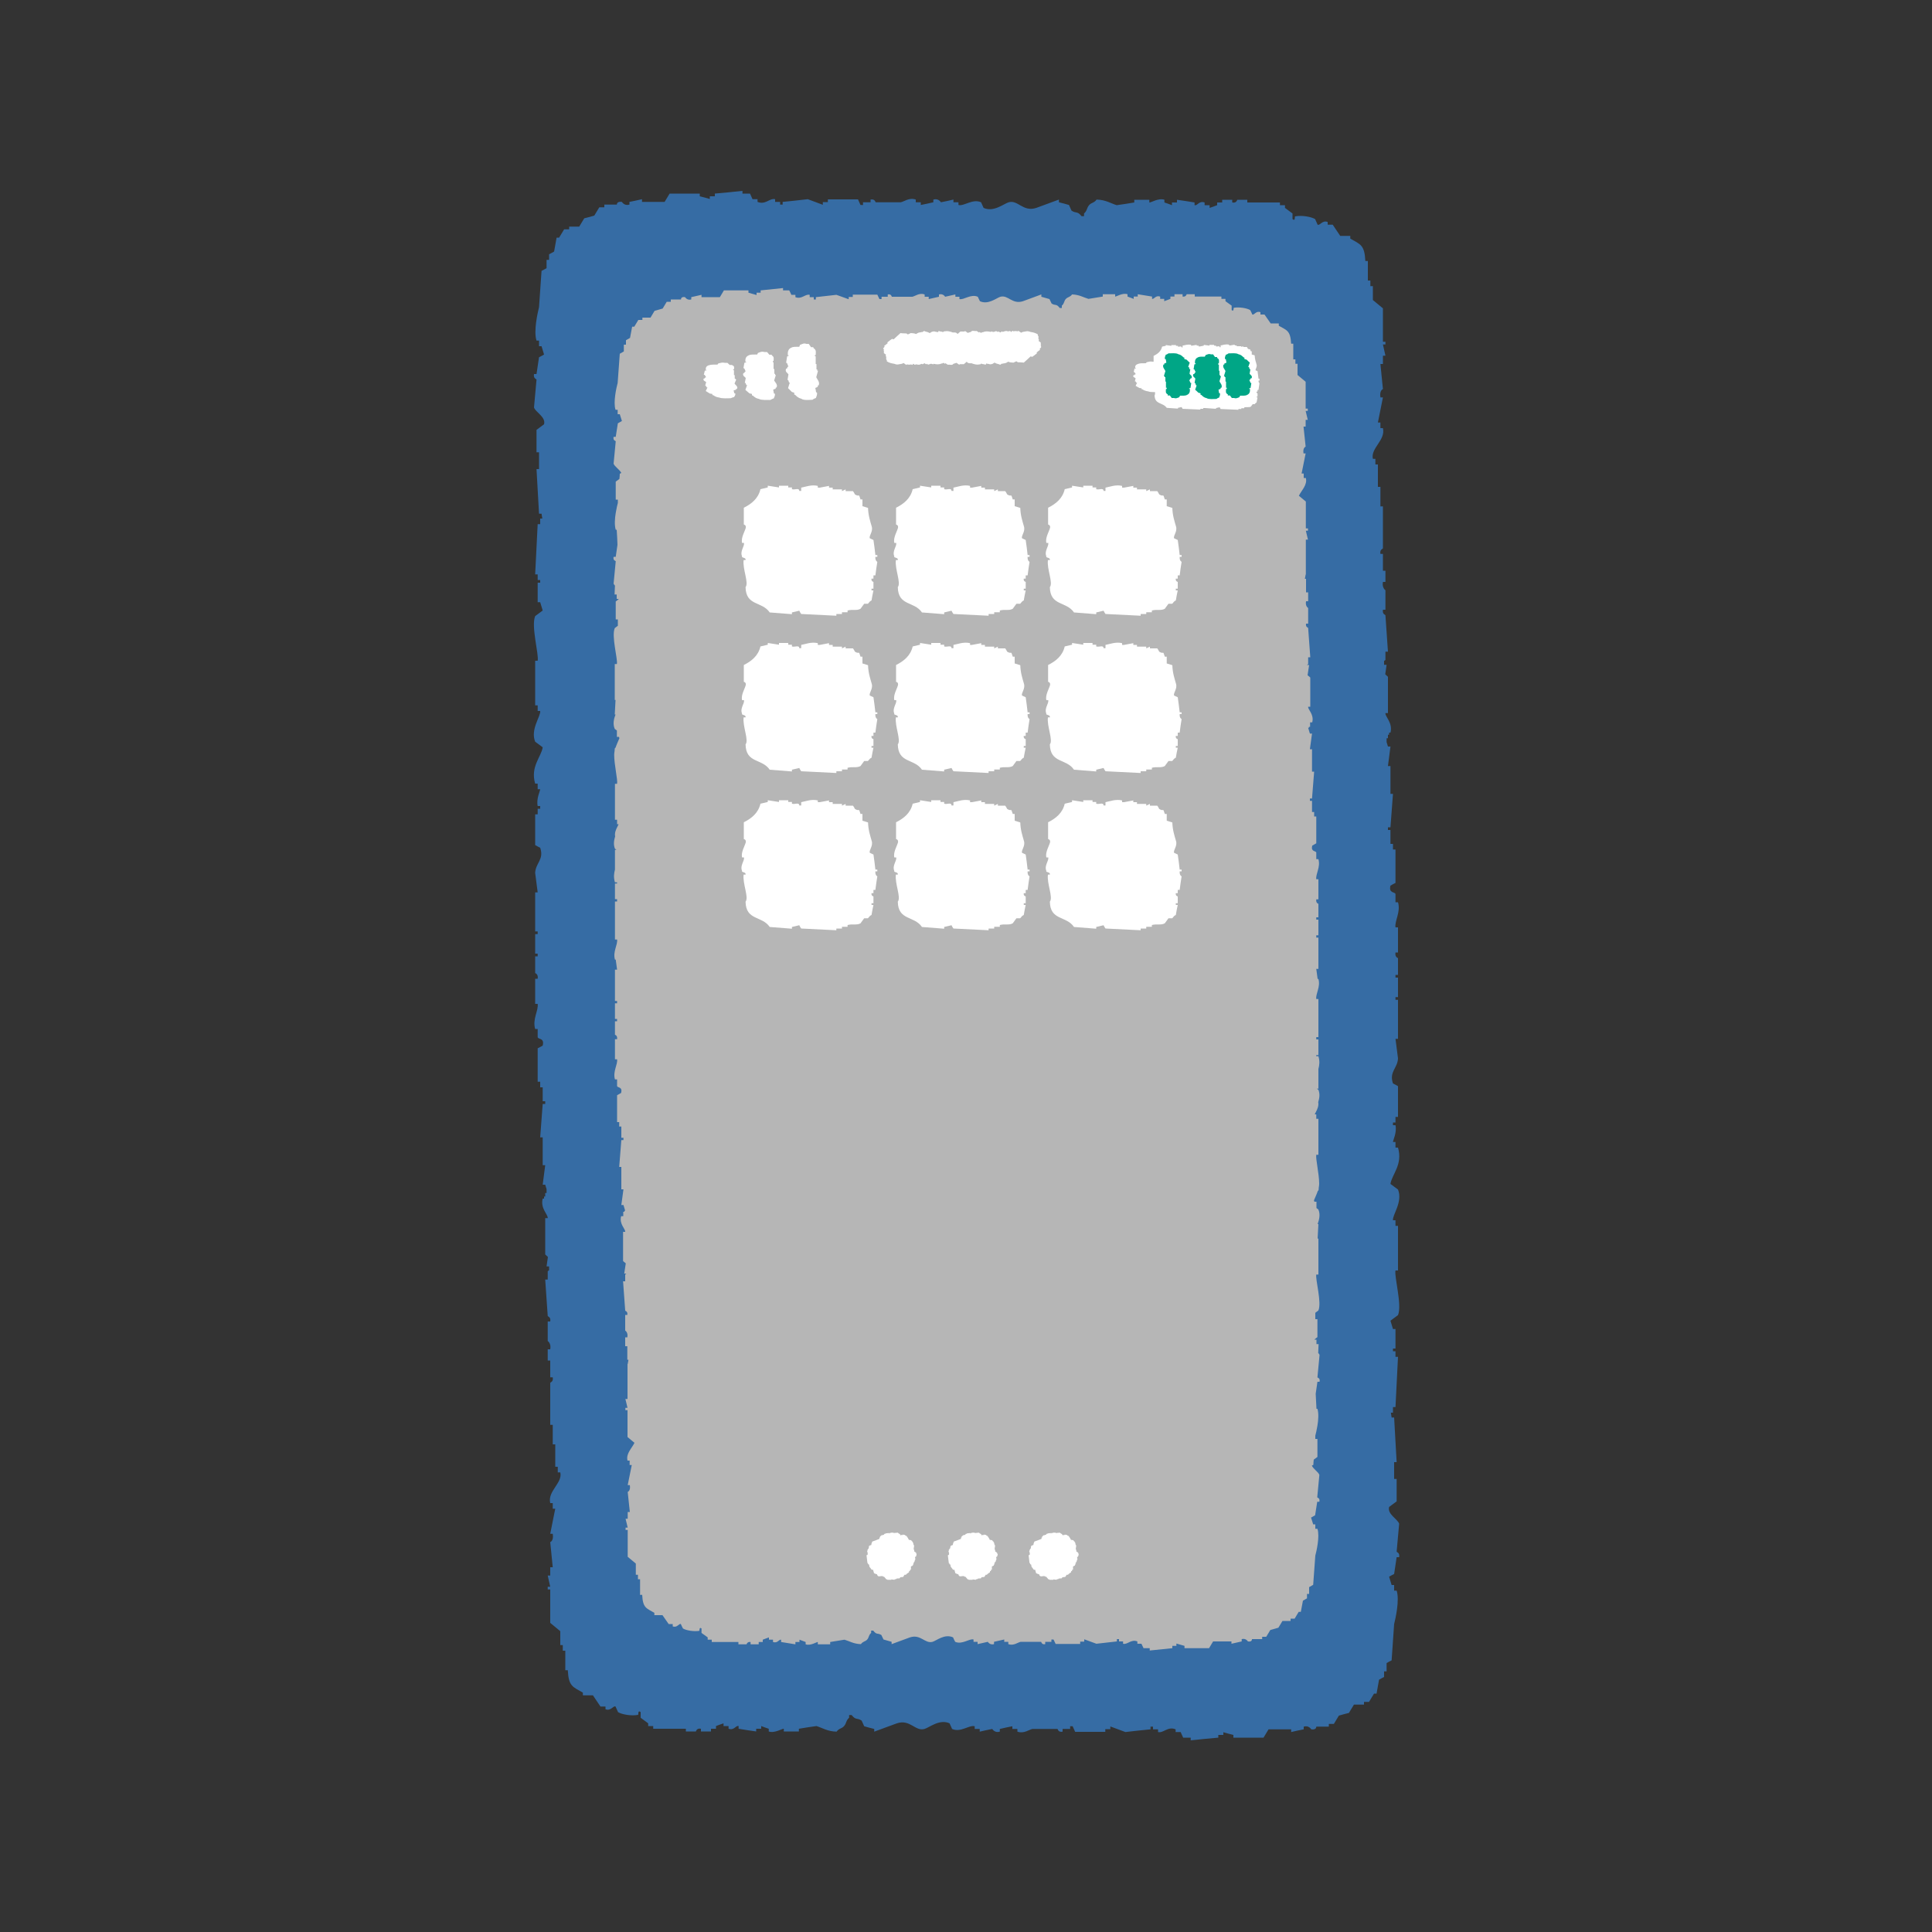 <?xml version="1.0" encoding="UTF-8"?>
<svg id="_レイヤー_2" data-name="レイヤー 2" xmlns="http://www.w3.org/2000/svg" width="100" height="100" viewBox="0 0 100 100">
  <rect x="0" y="0" width="100" height="100" fill="#333333" stroke="none"/>
  <defs>
    <style>
      .cls-1 {
        fill: none;
      }

      .cls-2 {
        fill: #fff;
      }

      .cls-2, .cls-3, .cls-4, .cls-5 {
        fill-rule: evenodd;
      }

      .cls-3 {
        fill: #b6b6b6;
      }

      .cls-4 {
        fill: #00a686;
      }

      .cls-5 {
        fill: #366ca4;
      }
    </style>
  </defs>
  <g id="_デザイン" data-name="デザイン">
    <g>
      <g>
        <g>
          <g>
            <path class="cls-5" d="M71.9,78c.13-.1.26-.19.39-.29v-1.16h-.13v-.87h.13c-.04-.77-.09-1.54-.13-2.31h-.13c-.01-.08-.03-.17-.04-.25h.11v-.29h.13c.04-.87.09-1.73.13-2.6h-.13v-.29h-.13v-.14h.13v-1.01h-.13c-.04-.14-.09-.29-.13-.43.13-.1.26-.19.39-.29.22-.52-.2-1.98-.13-2.31h.13v-2.31h-.13v-.29h-.13c-.04-.27.52-.95.26-1.59-.13-.1-.26-.19-.39-.29.07-.49.65-1,.39-1.88h-.13v-.29h-.13c0-.09.21-.49.13-.87h-.13v-.14h.13v-.29h.13v-1.59c-.09-.05-.17-.1-.26-.14-.21-.61.24-.79.26-1.3-.04-.34-.09-.67-.13-1.01h.13v-2.02h-.13v-.14h.13v-1.01h-.13v-.14h.13v-.87s-.17-.04-.13-.29h.13v-1.3h-.13c-.05-.34.28-.79.13-1.3h-.13v-.43c-.05-.12-.36-.03-.26-.43.09-.05.17-.1.26-.14v-1.73h-.13v-.29h-.13v-.72h-.13v-.14h.13c.04-.58.09-1.16.13-1.73h-.13v-1.44h-.13c.04-.34.09-.67.13-1.01h-.13c-.02-.08-.05-.15-.07-.23v-.2h.07v-.18h.06v-.11h.07c.13-.51-.28-.82-.26-1.01h.13v-1.88s-.07-.07-.14-.13c.02-.16.05-.32.07-.49h-.13v-.2s.05-.03.07-.05v-.43h.13c-.04-.63-.09-1.25-.13-1.88,0-.04-.17-.04-.13-.29h.13v-1.01s-.19-.12-.13-.43h.13v-.58h-.13v-.87h-.13c-.04-.24.12-.25.13-.29v-2.17h-.13v-1.01h-.13v-1.16h-.13v-.29h-.13c-.13-.55.67-.97.52-1.59h-.13v-.29h-.13c.09-.43.17-.87.26-1.3h-.13c-.06-.37.13-.43.13-.43-.04-.43-.09-.87-.13-1.3h.13v-.43h.13c-.04-.19-.09-.39-.13-.58h.13v-.14h-.13v-1.73c-.17-.14-.35-.29-.52-.43v-.72h-.13v-.29h-.13v-1.01h-.13c-.04-.84-.26-.86-.78-1.16v-.14h-.52c-.13-.19-.26-.39-.39-.58h-.26v-.14c-.28-.11-.4.2-.52.14-.04-.1-.09-.19-.13-.29-.2-.12-.69-.21-1.04-.14-.02.03.02.27-.13.14v-.29c-.13-.1-.26-.19-.39-.29v-.14h-.26v-.14h-1.69v-.14h-.52s-.04.19-.26.14v-.14h-.52v.14h-.26v.14c-.13.05-.26.1-.39.14v-.14h-.26v-.14c-.3-.1-.36.18-.52.14v-.14c-.3-.05-.61-.1-.91-.14v.14h-.26v.14c-.13-.05-.26-.1-.39-.14v-.14c-.3-.11-.71.16-.78.14v-.14h-.78v.14c-.3.05-.61.1-.91.14-.3-.09-.57-.28-1.04-.29-.14.19-.26.14-.39.29-.13.15-.09.28-.26.43v.14h-.13c-.23-.29-.27-.12-.52-.29-.04-.1-.09-.19-.13-.29-.17-.05-.35-.1-.52-.14v-.14c-.39.14-.78.29-1.17.43-.69.23-.95-.43-1.43-.29-.25.07-.78.53-1.3.29-.04-.1-.09-.19-.13-.29-.44-.2-.89.22-1.17.14v-.14h-.26v-.14c-.22.05-.43.1-.65.14,0,0-.12-.22-.39-.14v.14c-.23.05-.43.1-.65.14v-.14h-.26v-.14c-.34-.12-.61.11-.78.14h-1.3s-.04-.19-.26-.14v.14h-.39v.14h-.13c-.04-.1-.09-.19-.13-.29h-1.56v.14h-.26v.14c-.26-.1-.52-.19-.78-.29-.43.05-.87.1-1.3.14v.14h-.13v-.14h-.26v-.14c-.28-.07-.5.31-.91.14v-.14h-.26c-.04-.1-.09-.19-.13-.29h-.39v-.14c-.48.05-.95.1-1.43.14v.14h-.26v.14c-.17-.05-.35-.1-.52-.14v-.14h-1.56c-.09.14-.17.29-.26.43h-1.17v-.14c-.22.05-.43.1-.65.14v.14c-.27.08-.39-.14-.39-.14-.28-.04-.26.14-.26.14h-.65v.14h-.26c-.09.14-.17.29-.26.43-.17.05-.35.1-.52.14-.09.14-.17.29-.26.43h-.52v.14h-.26c-.09.14-.17.29-.26.43h-.13c-.04.24-.09.48-.13.72-.09.05-.17.1-.26.14v.29h-.13v.43c-.09.05-.17.1-.26.14-.04.63-.09,1.25-.13,1.88-.07.28-.29,1.24-.13,1.73h.13v.29h.13c.04.14.09.29.13.43-.09.05-.17.1-.26.14-.04.29-.09.58-.13.87h-.13c-.04.24.12.25.13.29-.04.48-.09.96-.13,1.44.08.25.62.49.52.87-.13.1-.26.19-.39.29v1.16h.13v.87h-.13c.04.77.09,1.54.13,2.31h.13c.01.08.03.17.04.25h-.11v.29h-.13c-.04.87-.09,1.73-.13,2.6h.13v.29h.13v.14h-.13v1.01h.13c.04.14.09.29.13.43-.13.1-.26.19-.39.29-.22.52.2,1.98.13,2.31h-.13v2.31h.13v.29h.13c.04.27-.52.95-.26,1.59.13.1.26.19.39.29-.07.49-.65,1-.39,1.88h.13v.29h.13c0,.09-.21.49-.13.87h.13v.14h-.13v.29h-.13v1.59c.09.05.17.1.26.14.21.61-.24.79-.26,1.3.04.34.09.67.13,1.01h-.13v2.02h.13v.14h-.13v1.01h.13v.14h-.13v.87s.17.04.13.29h-.13v1.3h.13c.05.34-.28.79-.13,1.3h.13v.43c.05.12.36.03.26.43-.09.05-.17.1-.26.14v1.73h.13v.29h.13v.72h.13v.14h-.13c-.04.58-.09,1.16-.13,1.73h.13v1.44h.13c-.04.34-.09.67-.13,1.01h.13c.02.08.05.15.07.23v.2h-.07v.18h-.06v.11h-.07c-.13.51.28.82.26,1.01h-.13v1.88s.07.07.14.13c-.02.16-.05.32-.07.49h.13v.2s-.05.03-.07.05v.43h-.13c.04.63.09,1.25.13,1.88,0,.04.17.04.13.29h-.13v1.01s.19.12.13.43h-.13v.58h.13v.87h.13c.04.24-.12.25-.13.29v2.17h.13v1.01h.13v1.16h.13v.29h.13c.13.55-.67.97-.52,1.59h.13v.29h.13c-.09.43-.17.87-.26,1.3h.13c.06.37-.13.43-.13.43.04.43.09.87.13,1.3h-.13v.43h-.13c.04.19.09.39.13.58h-.13v.14h.13v1.73c.17.14.35.29.52.43v.72h.13v.29h.13v1.01h.13c.04.84.26.86.78,1.16v.14h.52c.13.19.26.39.39.58h.26v.14c.28.11.4-.2.52-.14.04.1.09.19.13.29.2.12.69.21,1.04.14.02-.03-.02-.27.13-.14v.29c.13.1.26.19.39.29v.14h.26v.14h1.69v.14h.52s.04-.19.26-.14v.14h.52v-.14h.26v-.14c.13-.05.26-.1.39-.14v.14h.26v.14c.3.1.36-.18.52-.14v.14c.3.05.61.1.91.14v-.14h.26v-.14c.13.05.26.1.39.14v.14c.3.11.71-.16.78-.14v.14h.78v-.14c.3-.05.61-.1.91-.14.3.09.57.28,1.04.29.14-.19.26-.14.39-.29.13-.15.09-.28.26-.43v-.14h.13c.23.29.27.12.52.29.04.1.09.19.13.29.17.05.35.1.52.14v.14c.39-.14.78-.29,1.17-.43.69-.23.95.43,1.43.29.25-.07.78-.53,1.3-.29.04.1.09.19.13.29.44.2.89-.22,1.17-.14v.14h.26v.14c.22-.05.43-.1.65-.14,0,0,.12.22.39.14v-.14c.22-.05.43-.1.65-.14v.14h.26v.14c.34.12.61-.11.78-.14h1.3s.04.19.26.14v-.14h.39v-.14h.13c.04.1.09.19.13.29h1.56v-.14h.26v-.14c.26.1.52.19.78.29.43-.05.87-.1,1.3-.14v-.14h.13v.14h.26v.14c.28.07.5-.31.91-.14v.14h.26c.04.1.09.19.13.29h.39v.14c.48-.05.95-.1,1.43-.14v-.14h.26v-.14c.17.05.35.1.52.14v.14h1.56c.09-.14.17-.29.26-.43h1.17v.14c.22-.05.43-.1.65-.14v-.14c.27-.08.39.14.39.14.28.04.26-.14.26-.14h.65v-.14h.26c.09-.14.17-.29.26-.43.17-.05.35-.1.52-.14.09-.14.17-.29.26-.43h.52v-.14h.26c.09-.14.17-.29.26-.43h.13c.04-.24.09-.48.13-.72.09-.05.17-.1.26-.14v-.29h.13v-.43c.09-.05.17-.1.26-.14.04-.63.09-1.25.13-1.88.07-.28.29-1.24.13-1.73h-.13v-.29h-.13c-.04-.14-.09-.29-.13-.43.09-.05.17-.1.26-.14.04-.29.09-.58.13-.87h.13c.04-.24-.12-.25-.13-.29.04-.48.09-.96.13-1.44-.08-.25-.62-.49-.52-.87Z"/>
            <path class="cls-3" d="M68.25,62.61s-.07-.05-.11-.08v-.33h-.11s-.01-.05-.02-.07c.06-.15.14-.31.2-.49.01,0,.02-.02.03-.02.02-.04.01-.11.02-.16.01-.06.02-.12.02-.19,0-.52-.19-1.29-.15-1.5h.11v-1.86h-.11v-.23h-.08c.07-.16.18-.31.19-.52,0-.04,0-.07-.01-.11.06-.2.1-.42.01-.64-.03-.02-.05-.04-.08-.06h.08v-1.02c.05-.19.08-.4,0-.66h-.11v-.06h.11v-.81h-.11v-.12h.11v-1.97h-.11c-.04-.27.23-.63.11-1.04h-.04c-.02-.17-.05-.35-.07-.52h.11v-1.62h-.11v-.12h.11v-.81h-.11v-.12h.11v-.7s-.14-.03-.11-.23h.11v-1.04h-.11c-.04-.27.23-.63.11-1.04h-.11v-.35c-.04-.09-.29-.03-.21-.35.07-.04.14-.08.21-.12v-1.39h-.11v-.23h-.11v-.58h-.11v-.12h.11c.04-.46.07-.93.11-1.39h-.11v-1.16h-.11c.04-.27.07-.54.11-.81h-.11c-.03-.1-.06-.2-.09-.3h.04v-.05h.06v-.23h.11c.11-.41-.23-.66-.21-.81h.11v-1.51s-.07-.07-.14-.12c.03-.18.05-.35.08-.53h-.11s.04-.03.06-.05v-.35h.11c-.04-.5-.07-1.01-.11-1.51,0-.04-.14-.03-.11-.23h.11v-.81s-.16-.09-.11-.35h.11v-.46h-.11v-.7h-.06c.01-.07.03-.15.04-.22,0,0,.01,0,.01-.01v-1.8h.11c-.04-.15-.07-.31-.11-.46h.11v-.12h-.11v-1.39c-.12-.1-.24-.2-.36-.3.14-.29.45-.56.36-.92h-.11v-.23h-.11c.07-.35.14-.7.21-1.04h-.11c-.05-.3.11-.35.11-.35-.04-.35-.07-.7-.11-1.04h.11v-.35h.11c-.04-.15-.07-.31-.11-.46h.11v-.12h-.11v-1.39c-.14-.12-.28-.23-.42-.35v-.58h-.11v-.23h-.11v-.81h-.11c-.04-.68-.22-.69-.64-.93v-.12h-.42c-.11-.15-.21-.31-.32-.46h-.21v-.12c-.23-.09-.32.16-.42.12-.03-.08-.07-.15-.11-.23-.16-.1-.57-.17-.85-.12-.02.02.01.22-.11.12v-.23c-.11-.08-.21-.15-.32-.23v-.12h-.21v-.12h-1.38v-.12h-.42s-.03.15-.21.12v-.12h-.42v.12h-.21v.12c-.11.04-.21.08-.32.12v-.12h-.21v-.12c-.24-.08-.3.14-.42.12v-.12c-.25-.04-.49-.08-.74-.12v.12h-.21v.12c-.11-.04-.21-.08-.32-.12v-.12c-.25-.09-.58.13-.64.12v-.12h-.64v.12c-.25.04-.49.08-.74.12-.25-.07-.47-.22-.85-.23-.11.15-.21.12-.32.23-.11.12-.07.23-.21.35v.12h-.11c-.18-.24-.22-.1-.42-.23-.04-.08-.07-.15-.11-.23-.14-.04-.28-.08-.42-.12v-.12c-.32.12-.63.23-.95.35-.56.18-.77-.34-1.17-.23-.2.06-.63.43-1.06.23-.04-.08-.07-.15-.11-.23-.36-.16-.73.18-.95.12v-.12h-.21v-.12c-.18.04-.35.08-.53.12,0,0-.1-.18-.32-.12v.12c-.18.04-.35.08-.53.12v-.12h-.21v-.12c-.27-.1-.49.09-.64.12h-1.06s-.03-.16-.21-.12v.12h-.32v.12h-.11c-.04-.08-.07-.15-.11-.23h-1.27v.12h-.21v.12c-.21-.08-.42-.15-.64-.23-.35.04-.71.08-1.06.12v.12h-.11v-.12h-.21v-.12c-.23-.06-.41.25-.74.12v-.12h-.21c-.03-.08-.07-.15-.11-.23h-.32v-.12c-.39.04-.78.08-1.16.12v.12h-.21v.12c-.14-.04-.28-.08-.42-.12v-.12h-1.27c-.07.12-.14.23-.21.35h-.95v-.12c-.18.04-.35.08-.53.12v.12c-.22.06-.32-.12-.32-.12-.23-.04-.21.12-.21.12h-.53v.12h-.21c-.07.12-.14.23-.21.35-.14.04-.28.08-.42.12-.07.12-.14.23-.21.35h-.42v.12h-.21c-.07.12-.14.23-.21.35h-.11c-.04.19-.07.39-.11.58-.07.04-.14.08-.21.12v.23h-.11v.35c-.07.04-.14.08-.21.12-.04.5-.07,1.01-.11,1.51-.06.22-.24,1-.11,1.39h.11v.23h.11c.04.12.07.23.11.35-.07.04-.14.08-.21.12-.04.23-.07.46-.11.7h-.11c-.04.2.1.2.11.23-.04.39-.07.77-.11,1.16.05.15.3.29.4.48-.03.01-.05.03-.08.04,0,.09-.01.18-.02.27-.06.05-.13.09-.19.14v.93h.11v.17c-.03.09-.07.3-.11.52h0c-.05.3-.07.64,0,.87h.05c.02.26.03.52.04.78-.03.21-.06.41-.09.62h-.11c-.04.2.1.2.11.23-.04.39-.07.77-.11,1.16.01.03.04.07.07.1,0,.15-.02.31-.02.46h.11v.23h.11c-.05.05-.1.09-.16.13v.93h.11v.33c-.05.04-.11.08-.16.12-.18.42.16,1.59.11,1.86h-.11v1.86h.04c-.01.25-.03.5-.04.75h.04c-.09.23-.15.5-.04.75.04.03.07.05.11.08v.33h.11s.01.05.02.07c-.06.15-.14.31-.2.49-.01,0-.02.02-.03.02-.02.04-.01.11-.02.16-.01.06-.02.13-.02.19,0,.52.19,1.29.15,1.5h-.11v1.86h.11v.23h.08c-.07.16-.18.31-.19.52,0,.04,0,.07.01.11-.06.2-.1.42-.01.64.03.02.05.04.08.06h-.08v1.02c-.05.19-.08.4,0,.66h.11v.06h-.11v.81h.11v.12h-.11v1.97h.11c.04.27-.23.63-.11,1.04h.04c.02.17.05.35.07.52h-.11v1.62h.11v.12h-.11v.81h.11v.12h-.11v.7s.14.03.11.23h-.11v1.04h.11c.04.27-.23.63-.11,1.04h.11v.35c.04.09.29.03.21.35-.07.04-.14.08-.21.12v1.39h.11v.23h.11v.58h.11v.12h-.11c-.04.46-.07.93-.11,1.39h.11v1.16h.11c-.04.27-.07.54-.11.81h.11c.03.1.06.2.09.3h-.04v.05h-.06v.23h-.11c-.11.41.23.66.21.81h-.11v1.51s.07.07.14.12c-.03.18-.05.35-.08.53h.11s-.04.03-.06.05v.35h-.11c.04.5.07,1.01.11,1.51,0,.04.14.03.11.23h-.11v.81s.16.09.11.35h-.11v.46h.11v.7h.06c-.01.07-.03.15-.04.22,0,0-.01,0-.01.01v1.8h-.11c.04.15.07.31.11.46h-.11v.12h.11v1.39c.12.1.24.2.36.3-.14.29-.45.56-.36.92h.11v.23h.11c-.07.35-.14.7-.21,1.04h.11c.05.3-.11.35-.11.35.04.35.07.7.11,1.04h-.11v.35h-.11c.04.15.07.31.11.46h-.11v.12h.11v1.39c.14.12.28.23.42.35v.58h.11v.23h.11v.81h.11c.03.68.22.69.63.93v.12h.42c.11.15.21.31.32.46h.21v.12c.23.09.32-.16.42-.12.03.08.07.15.11.23.16.1.57.17.85.12.01-.02-.01-.22.11-.12v.23c.11.08.21.15.32.23v.12h.21v.12h1.38v.12h.42s.04-.15.21-.12v.12h.42v-.12h.21v-.12c.11-.04.21-.08.32-.12v.12h.21v.12c.24.08.3-.14.42-.12v.12c.25.04.49.08.74.12v-.12h.21v-.12c.11.04.21.08.32.12v.12c.25.09.58-.13.63-.12v.12h.64v-.12c.25-.04.49-.08.74-.12.25.07.47.22.85.23.11-.15.21-.12.32-.23.11-.12.07-.23.21-.35v-.12h.11c.18.24.22.1.42.23.04.08.07.15.11.23.14.04.28.08.42.12v.12c.32-.12.63-.23.95-.35.56-.18.77.34,1.17.23.2-.06.63-.43,1.06-.23.03.08.07.15.11.23.36.16.73-.18.95-.12v.12h.21v.12c.18-.04.35-.08.53-.12,0,0,.1.18.32.12v-.12c.18-.04.35-.08.53-.12v.12h.21v.12c.27.1.49-.09.64-.12h1.06s.03.16.21.12v-.12h.32v-.12h.11c.04.08.07.15.11.23h1.27v-.12h.21v-.12c.21.08.42.15.63.23.35-.04.71-.08,1.06-.12v-.12h.11v.12h.21v.12c.23.06.41-.25.74-.12v.12h.21c.04.08.07.15.11.23h.32v.12c.39-.04.78-.08,1.17-.12v-.12h.21v-.12c.14.04.28.08.42.12v.12h1.27c.07-.12.14-.23.21-.35h.95v.12c.18-.04.35-.08.53-.12v-.12c.22-.06.32.12.32.12.23.04.21-.12.21-.12h.53v-.12h.21c.07-.12.14-.23.21-.35.14-.04.28-.08.42-.12.07-.12.14-.23.21-.35h.42v-.12h.21c.07-.12.14-.23.21-.35h.11c.04-.19.07-.39.11-.58.07-.04.14-.08.21-.12v-.23h.11v-.35c.07-.04.14-.08.21-.12.04-.5.07-1.01.11-1.51.06-.22.24-1,.11-1.39h-.11v-.23h-.11c-.04-.12-.07-.23-.11-.35.07-.04.14-.08.21-.12.04-.23.07-.46.11-.7h.11c.04-.2-.1-.2-.11-.23.04-.39.07-.77.11-1.16-.05-.15-.3-.29-.39-.48.03-.01.05-.03.08-.04,0-.09.01-.18.02-.27.06-.05.13-.09.19-.14v-.93h-.11v-.17c.03-.09.07-.3.11-.52h0c.05-.3.07-.64,0-.87h-.05c-.01-.26-.03-.52-.04-.78.03-.21.06-.41.09-.62h.11c.04-.2-.1-.2-.11-.23.04-.39.07-.77.11-1.16-.01-.03-.04-.07-.07-.1,0-.15.02-.31.02-.46h-.11v-.23h-.11c.05-.05.1-.09.16-.13v-.93h-.11v-.33c.05-.04.11-.08.16-.12.18-.42-.16-1.59-.11-1.86h.11v-1.86h-.04c.01-.25.03-.5.04-.75h-.04c.08-.23.15-.5.04-.75Z"/>
            <path class="cls-2" d="M53.91,17.96s0,0,0,0c0,0-.01,0-.02-.01,0-.01-.01-.02-.02-.03,0,0,0-.02,0-.03,0,0,.01-.02.02-.02,0,0-.01-.01-.02-.02,0-.04,0-.08,0-.12-.04-.03-.07-.05-.11-.08,0-.02.01-.04.02-.07-.01,0-.02-.02-.03-.03,0-.05,0-.1,0-.15-.01,0-.02-.02-.03-.03-.02-.06,0,0,0-.06-.1-.07-.24-.11-.39-.13-.16-.07-.22-.02-.39,0-.03.01-.06.03-.09.04-.05-.03-.09-.07-.14-.1,0,.01-.02.02-.03.03-.1-.02-.16-.02-.22,0-.02-.01-.04-.02-.06-.03-.02.02-.03.04-.05.06,0,0,0,0-.01,0-.02-.02-.04-.03-.06-.05-.02,0-.04.01-.07.02-.03,0-.06,0-.12-.02,0,0-.01,0-.02.01,0,0-.01,0-.02-.01-.05.02-.1.03-.15.05-.01,0-.02-.02-.03-.03-.03.02-.06.04-.1.06-.03-.02-.06-.04-.09-.06,0,.01-.02.02-.02.03,0,0-.01,0-.02,0-.02-.01-.04-.03-.06-.04,0,0,0,0,0,.01,0,0-.02,0-.03-.01-.04.01-.07.03-.11.04-.04,0-.07,0-.13-.03,0,0-.01.02-.02.03-.15-.03-.28-.05-.42.02,0,0,0,0-.01-.01-.03.01-.06.03-.09.04-.02-.02-.05-.03-.07-.05,0,0-.01.02-.02.03-.01,0-.02-.01-.04-.02-.01,0-.02-.02-.04-.03,0,0,0,0,0,0-.02-.01-.04-.02-.06-.03-.06.02-.17-.02-.22,0-.02,0-.05.03-.07.05-.05.02-.11.03-.16.05-.05-.03-.09-.07-.14-.1,0,.01-.02.02-.03.03-.07,0-.14,0-.21,0-.05.04-.1.09-.15.13-.04-.08-.13-.09-.24-.08-.15-.06-.3-.09-.42-.06-.07,0-.01-.01-.09.04-.11-.05-.11-.01-.22-.06-.02.02-.03.05-.05.07-.08-.03-.03-.03-.09-.02-.09-.04-.16-.03-.22,0,0,0-.01,0-.02,0,0,0-.01.02-.02.02-.02.02-.04.02-.07.04-.13-.08-.17-.05-.29-.11-.03.02-.06.04-.09.06-.01,0-.03,0-.04,0,0,0-.01,0-.02-.01,0,0,0,.01-.01.02-.09,0-.18.03-.25.09-.12-.05-.18-.04-.28-.05-.02.01-.04.02-.06.03,0,0,0,0,0,0-.03.01-.06.03-.09.04-.02-.02-.05-.03-.07-.05-.09-.01-.21,0-.31-.02-.12.11-.24.21-.35.32-.03,0-.06-.01-.09-.02-.08.06-.17.12-.25.19.01,0,.02.02.03.03,0,0,0,0,0,0-.06.05-.12.1-.19.15.01,0,.02.02.03.03-.03.03-.05.07-.08.1,0,0,0,0,0,.01,0,0,0,0,0,0,0,0,.01,0,.02.01,0,.01.01.02.02.03,0,0,0,.02,0,.03,0,0-.01.02-.02.02,0,0,.01.01.02.02,0,.04,0,.08,0,.12.04.03.07.05.11.08,0,.02-.02.04-.02.07.01,0,.02.02.03.03,0,.05,0,.1,0,.15.01,0,.02.02.03.03.02.06,0,0,0,.06.1.07.24.11.39.13.16.07.22.02.39,0,.03-.01.06-.03.09-.04.05.03.09.07.14.1,0-.01.02-.02.03-.03.1.02.16.02.22,0,.02.01.04.02.06.03.02-.02.03-.04.05-.06,0,0,0,0,.01,0,.02.02.04.03.06.05.02,0,.04-.01.07-.02.03,0,.06,0,.12.02,0,0,.01,0,.02-.01,0,0,.01,0,.02.01.05-.02.1-.03.15-.05.01,0,.02.02.03.03.03-.02.06-.04.1-.06.03.02.06.04.09.06,0-.01.02-.02.02-.03,0,0,.01,0,.01,0,.02.01.04.03.06.04,0,0,0,0,0-.01,0,0,.02,0,.03.01.04-.01.08-.03.11-.04.04,0,.07,0,.13.03,0,0,.01-.02.02-.03.15.03.28.05.42-.02,0,0,0,0,.01.01.03-.01.06-.03.09-.04.02.02.05.03.07.05,0,0,.01-.02.02-.03.01,0,.02.01.04.02.01,0,.02.02.04.03,0,0,0,0,0,0,.02.01.04.02.06.03.06-.02.17.02.21,0,.02,0,.05-.03.07-.05.05-.02.11-.03.16-.05.05.03.09.07.14.1,0-.01.02-.02.03-.03.07,0,.14,0,.21,0,.05-.04.1-.09.15-.13.04.08.13.09.24.08.15.06.3.09.42.06.07,0,.01.01.09-.04.11.05.11.01.22.06.02-.02.03-.05.05-.07.08.03.03.03.09.02.09.04.16.03.22,0,0,0,.01,0,.02,0,0,0,.01-.02.02-.02.02-.02.04-.02.07-.04.13.08.17.05.29.11.03-.02.06-.04.09-.06.01,0,.03,0,.04,0,0,0,.01,0,.02.01,0,0,0-.01.01-.02.09,0,.18-.03.25-.09.12.05.18.04.28.05.02-.01.04-.02.06-.03,0,0,0,0,0,0,.03-.01.06-.03.09-.04.02.02.05.03.07.05.09.01.21,0,.31.02.12-.11.24-.21.35-.32.03,0,.06.01.09.02.08-.06.17-.12.25-.19-.01,0-.02-.02-.03-.03,0,0,0,0,0,0,.06-.05.12-.1.19-.15-.01,0-.02-.02-.03-.03.03-.03.05-.07.08-.1,0,0,0,0,0-.01Z"/>
          </g>
          <path class="cls-2" d="M38.4,28.82c.03.06.22.04.19.17h-.1c-.06.47.28,1.18.1,1.4.02.99.85.72,1.25,1.31.38.03.77.06,1.15.09v-.09c.13-.03.26-.06.38-.09.03.06.06.12.1.17.61.03,1.22.06,1.82.09v-.09h.29v-.09h.29v-.09c.24-.07.48.02.67-.09.06-.09.13-.17.19-.26h.19c.06-.04.07-.12.19-.17.03-.17.06-.35.1-.52h-.1v-.09h.1v-.35s-.13-.03-.1-.17h.1v-.17h.1c.03-.23.06-.47.1-.7,0,0-.12-.05-.1-.26h.1v-.09h-.1c-.03-.26-.06-.52-.1-.78-.06-.03-.13-.06-.19-.09-.05-.14.18-.34.1-.61-.08-.28-.18-.57-.19-.96-.1-.03-.19-.06-.29-.09v-.35h-.1c-.11-.36-.04-.1-.29-.26-.03-.06-.06-.12-.1-.17h-.38v-.09c-.06.03-.13.06-.19.09v-.09h-.48v-.09h-.19v-.09c-.16.03-.32.06-.48.09h-.1v-.09c-.33-.08-.64.05-.86.09v.17h-.1c0-.18-.24-.04-.38-.09v-.09h-.19v-.09h-.48v.09c-.19-.03-.38-.06-.58-.09v.09c-.13.03-.26.06-.38.09-.11.48-.46.76-.86.96v.87s.13.02.1.17c-.04.17-.26.52-.19.78h.1c.03.19-.22.42-.1.7Z"/>
          <path class="cls-2" d="M46.28,28.82c.03.06.22.04.19.17h-.1c-.06.47.28,1.18.1,1.4.02.99.85.72,1.25,1.31.38.03.77.06,1.15.09v-.09c.13-.03.26-.06.38-.09.03.06.06.12.1.17.61.03,1.22.06,1.82.09v-.09h.29v-.09h.29v-.09c.24-.07.48.02.67-.09.06-.09.13-.17.19-.26h.19c.06-.04.07-.12.19-.17.03-.17.06-.35.1-.52h-.1v-.09h.1v-.35s-.13-.03-.1-.17h.1v-.17h.1c.03-.23.06-.47.1-.7,0,0-.12-.05-.1-.26h.1v-.09h-.1c-.03-.26-.06-.52-.1-.78-.06-.03-.13-.06-.19-.09-.05-.14.18-.34.1-.61-.08-.28-.18-.57-.19-.96-.1-.03-.19-.06-.29-.09v-.35h-.1c-.11-.36-.04-.1-.29-.26-.03-.06-.06-.12-.1-.17h-.38v-.09c-.06.03-.13.06-.19.09v-.09h-.48v-.09h-.19v-.09c-.16.03-.32.06-.48.09h-.1v-.09c-.33-.08-.64.05-.86.09v.17h-.1c0-.18-.24-.04-.38-.09v-.09h-.19v-.09h-.48v.09c-.19-.03-.38-.06-.58-.09v.09c-.13.03-.26.06-.38.09-.11.48-.46.76-.86.96v.87s.13.02.1.17c-.04.17-.26.52-.19.78h.1c.03.19-.22.42-.1.7Z"/>
          <path class="cls-2" d="M54.15,28.82c.03.06.22.04.19.17h-.1c-.06.47.28,1.18.1,1.4.02.99.85.72,1.25,1.31.38.03.77.06,1.15.09v-.09c.13-.03.26-.06.38-.09.03.06.06.12.1.17.61.03,1.22.06,1.82.09v-.09h.29v-.09h.29v-.09c.24-.07.48.02.67-.09.06-.09.13-.17.19-.26h.19c.06-.04.07-.12.19-.17.03-.17.06-.35.1-.52h-.1v-.09h.1v-.35s-.13-.03-.1-.17h.1v-.17h.1c.03-.23.06-.47.1-.7,0,0-.12-.05-.1-.26h.1v-.09h-.1c-.03-.26-.06-.52-.1-.78-.06-.03-.13-.06-.19-.09-.05-.14.18-.34.1-.61-.08-.28-.18-.57-.19-.96-.1-.03-.19-.06-.29-.09v-.35h-.1c-.11-.36-.04-.1-.29-.26-.03-.06-.06-.12-.1-.17h-.38v-.09c-.06.03-.13.06-.19.09v-.09h-.48v-.09h-.19v-.09c-.16.03-.32.06-.48.09h-.1v-.09c-.33-.08-.64.05-.86.09v.17h-.1c0-.18-.24-.04-.38-.09v-.09h-.19v-.09h-.48v.09c-.19-.03-.38-.06-.58-.09v.09c-.13.03-.26.06-.38.09-.11.48-.46.76-.86.96v.87s.13.02.1.17c-.04.17-.26.52-.19.78h.1c.03.19-.22.42-.1.7Z"/>
          <path class="cls-2" d="M38.4,36.96c.03.06.22.04.19.17h-.1c-.06.47.28,1.18.1,1.4.02.99.85.72,1.25,1.31.38.03.77.06,1.15.09v-.09c.13-.03.26-.06.38-.09.03.06.06.12.1.17.61.03,1.22.06,1.82.09v-.09h.29v-.09h.29v-.09c.24-.07.48.02.67-.09.06-.09.13-.17.19-.26h.19c.06-.04.07-.12.19-.17.03-.17.06-.35.1-.52h-.1v-.09h.1v-.35s-.13-.03-.1-.17h.1v-.17h.1c.03-.23.06-.47.1-.7,0,0-.12-.05-.1-.26h.1v-.09h-.1c-.03-.26-.06-.52-.1-.78-.06-.03-.13-.06-.19-.09-.05-.14.18-.34.1-.61-.08-.28-.18-.57-.19-.96-.1-.03-.19-.06-.29-.09v-.35h-.1c-.11-.36-.04-.1-.29-.26-.03-.06-.06-.12-.1-.17h-.38v-.09c-.06.03-.13.06-.19.09v-.09h-.48v-.09h-.19v-.09c-.16.03-.32.06-.48.09h-.1v-.09c-.33-.08-.64.05-.86.09v.17h-.1c0-.18-.24-.04-.38-.09v-.09h-.19v-.09h-.48v.09c-.19-.03-.38-.06-.58-.09v.09c-.13.03-.26.06-.38.09-.11.48-.46.76-.86.96v.87s.13.02.1.17c-.04.17-.26.52-.19.78h.1c.03.19-.22.42-.1.7Z"/>
          <path class="cls-2" d="M46.28,36.96c.03.06.22.04.19.17h-.1c-.06.47.28,1.18.1,1.4.02.99.85.72,1.25,1.31.38.03.77.06,1.15.09v-.09c.13-.03.26-.06.38-.09.03.06.06.12.1.17.61.03,1.22.06,1.82.09v-.09h.29v-.09h.29v-.09c.24-.07.48.02.67-.09.06-.09.13-.17.19-.26h.19c.06-.04.07-.12.19-.17.03-.17.06-.35.1-.52h-.1v-.09h.1v-.35s-.13-.03-.1-.17h.1v-.17h.1c.03-.23.06-.47.1-.7,0,0-.12-.05-.1-.26h.1v-.09h-.1c-.03-.26-.06-.52-.1-.78-.06-.03-.13-.06-.19-.09-.05-.14.18-.34.1-.61-.08-.28-.18-.57-.19-.96-.1-.03-.19-.06-.29-.09v-.35h-.1c-.11-.36-.04-.1-.29-.26-.03-.06-.06-.12-.1-.17h-.38v-.09c-.06.03-.13.06-.19.09v-.09h-.48v-.09h-.19v-.09c-.16.03-.32.06-.48.09h-.1v-.09c-.33-.08-.64.05-.86.09v.17h-.1c0-.18-.24-.04-.38-.09v-.09h-.19v-.09h-.48v.09c-.19-.03-.38-.06-.58-.09v.09c-.13.03-.26.06-.38.09-.11.48-.46.76-.86.96v.87s.13.02.1.17c-.04.17-.26.52-.19.78h.1c.03.19-.22.42-.1.7Z"/>
          <path class="cls-2" d="M54.15,36.96c.03.06.22.04.19.17h-.1c-.06.47.28,1.18.1,1.4.02.99.85.72,1.25,1.31.38.03.77.06,1.15.09v-.09c.13-.03.26-.06.38-.09.03.06.06.12.1.17.61.03,1.22.06,1.82.09v-.09h.29v-.09h.29v-.09c.24-.07.48.02.67-.09.06-.09.13-.17.19-.26h.19c.06-.04.07-.12.19-.17.03-.17.06-.35.1-.52h-.1v-.09h.1v-.35s-.13-.03-.1-.17h.1v-.17h.1c.03-.23.06-.47.1-.7,0,0-.12-.05-.1-.26h.1v-.09h-.1c-.03-.26-.06-.52-.1-.78-.06-.03-.13-.06-.19-.09-.05-.14.18-.34.1-.61-.08-.28-.18-.57-.19-.96-.1-.03-.19-.06-.29-.09v-.35h-.1c-.11-.36-.04-.1-.29-.26-.03-.06-.06-.12-.1-.17h-.38v-.09c-.06.03-.13.06-.19.09v-.09h-.48v-.09h-.19v-.09c-.16.03-.32.06-.48.09h-.1v-.09c-.33-.08-.64.05-.86.09v.17h-.1c0-.18-.24-.04-.38-.09v-.09h-.19v-.09h-.48v.09c-.19-.03-.38-.06-.58-.09v.09c-.13.03-.26.06-.38.09-.11.48-.46.76-.86.96v.87s.13.02.1.17c-.04.17-.26.52-.19.78h.1c.03.19-.22.42-.1.7Z"/>
          <path class="cls-2" d="M38.4,45.1c.03.06.22.04.19.17h-.1c-.06.47.28,1.18.1,1.4.02.99.85.72,1.25,1.31.38.03.77.06,1.15.09v-.09c.13-.03.26-.06.38-.09.03.06.06.12.1.17.61.03,1.22.06,1.82.09v-.09h.29v-.09h.29v-.09c.24-.07.48.02.67-.09.06-.09.13-.17.19-.26h.19c.06-.04.07-.12.19-.17.03-.17.06-.35.1-.52h-.1v-.09h.1v-.35s-.13-.03-.1-.17h.1v-.17h.1c.03-.23.06-.47.1-.7,0,0-.12-.05-.1-.26h.1v-.09h-.1c-.03-.26-.06-.52-.1-.78-.06-.03-.13-.06-.19-.09-.05-.14.18-.34.1-.61-.08-.28-.18-.57-.19-.96-.1-.03-.19-.06-.29-.09v-.35h-.1c-.11-.36-.04-.1-.29-.26-.03-.06-.06-.12-.1-.17h-.38v-.09c-.06.03-.13.06-.19.09v-.09h-.48v-.09h-.19v-.09c-.16.03-.32.06-.48.09h-.1v-.09c-.33-.08-.64.05-.86.09v.17h-.1c0-.18-.24-.04-.38-.09v-.09h-.19v-.09h-.48v.09c-.19-.03-.38-.06-.58-.09v.09c-.13.03-.26.06-.38.09-.11.48-.46.76-.86.96v.87s.13.02.1.17c-.04.17-.26.52-.19.78h.1c.03.19-.22.42-.1.7Z"/>
          <path class="cls-2" d="M46.28,45.1c.03.06.22.04.19.17h-.1c-.06.47.28,1.18.1,1.4.02.99.85.72,1.25,1.31.38.03.77.06,1.15.09v-.09c.13-.03.26-.06.38-.09.03.06.06.12.1.17.61.03,1.22.06,1.82.09v-.09h.29v-.09h.29v-.09c.24-.07.48.02.67-.09.06-.09.13-.17.19-.26h.19c.06-.04.07-.12.19-.17.03-.17.06-.35.1-.52h-.1v-.09h.1v-.35s-.13-.03-.1-.17h.1v-.17h.1c.03-.23.06-.47.1-.7,0,0-.12-.05-.1-.26h.1v-.09h-.1c-.03-.26-.06-.52-.1-.78-.06-.03-.13-.06-.19-.09-.05-.14.18-.34.1-.61-.08-.28-.18-.57-.19-.96-.1-.03-.19-.06-.29-.09v-.35h-.1c-.11-.36-.04-.1-.29-.26-.03-.06-.06-.12-.1-.17h-.38v-.09c-.06.03-.13.06-.19.09v-.09h-.48v-.09h-.19v-.09c-.16.03-.32.06-.48.09h-.1v-.09c-.33-.08-.64.05-.86.09v.17h-.1c0-.18-.24-.04-.38-.09v-.09h-.19v-.09h-.48v.09c-.19-.03-.38-.06-.58-.09v.09c-.13.03-.26.06-.38.09-.11.48-.46.76-.86.96v.87s.13.02.1.17c-.04.17-.26.52-.19.78h.1c.03.19-.22.42-.1.7Z"/>
          <path class="cls-2" d="M54.15,45.1c.03.06.22.04.19.17h-.1c-.06.47.28,1.18.1,1.4.02.99.85.72,1.25,1.31.38.03.77.06,1.15.09v-.09c.13-.03.26-.06.38-.09.03.06.06.12.1.17.61.03,1.22.06,1.82.09v-.09h.29v-.09h.29v-.09c.24-.07.48.02.67-.09.06-.09.13-.17.19-.26h.19c.06-.04.07-.12.19-.17.03-.17.06-.35.1-.52h-.1v-.09h.1v-.35s-.13-.03-.1-.17h.1v-.17h.1c.03-.23.06-.47.1-.7,0,0-.12-.05-.1-.26h.1v-.09h-.1c-.03-.26-.06-.52-.1-.78-.06-.03-.13-.06-.19-.09-.05-.14.18-.34.1-.61-.08-.28-.18-.57-.19-.96-.1-.03-.19-.06-.29-.09v-.35h-.1c-.11-.36-.04-.1-.29-.26-.03-.06-.06-.12-.1-.17h-.38v-.09c-.06.03-.13.06-.19.09v-.09h-.48v-.09h-.19v-.09c-.16.03-.32.06-.48.09h-.1v-.09c-.33-.08-.64.05-.86.09v.17h-.1c0-.18-.24-.04-.38-.09v-.09h-.19v-.09h-.48v.09c-.19-.03-.38-.06-.58-.09v.09c-.13.03-.26.06-.38.09-.11.48-.46.76-.86.96v.87s.13.02.1.17c-.04.17-.26.52-.19.78h.1c.03.19-.22.42-.1.7Z"/>
          <path class="cls-2" d="M65.19,19.6h-.05c-.02-.13-.03-.26-.05-.39-.03-.01-.06-.03-.1-.04-.02-.07.09-.17.05-.3-.04-.14-.09-.28-.1-.48-.05-.01-.1-.03-.15-.04v-.17h-.05c-.06-.18-.02-.05-.15-.13-.02-.03-.03-.06-.05-.09h-.19v-.04s-.07.03-.1.04v-.04h-.24v-.04h-.1v-.04c-.08.01-.16.03-.24.04h-.05v-.04c-.17-.04-.33.02-.44.04v.09h-.05c0-.09-.12-.02-.19-.04v-.04h-.1v-.04h-.24v.04c-.1-.01-.19-.03-.29-.04v.04c-.06.01-.13.03-.19.04h-.08v-.04h-.1v-.04c-.08.01-.16.03-.24.04h-.05v-.04c-.17-.04-.33.02-.44.04v.09h-.05c0-.09-.12-.02-.19-.04v-.04h-.1v-.04h-.24v.04c-.1-.01-.19-.03-.29-.04v.04c-.06.01-.13.03-.19.04-.05.24-.23.38-.44.48v.43s.07.01.05.09c-.02.08-.13.26-.1.39h.05c.02.1-.11.21-.05.35.01.03.11.02.1.09h-.05c-.03.24.14.58.05.69.01.49.43.36.63.65.19.01.39.03.58.04v-.04c.06-.01.13-.03.19-.04.02.03.03.06.05.09.31.01.62.03.92.04v-.04h.15v-.04h.08c.19.01.39.03.58.04v-.04c.06-.01.13-.03.19-.04.02.03.03.06.05.09.31.01.62.03.92.04v-.04h.15v-.04h.15v-.04c.12-.04.24.01.34-.04l.1-.13h.1s.04-.06.1-.09c.02-.09.03-.17.05-.26h-.05v-.04h.05v-.17s-.07-.01-.05-.09h.05v-.09h.05c.02-.12.03-.23.05-.35,0,0-.06-.03-.05-.13h.05v-.04Z"/>
          <path class="cls-2" d="M47.45,80.42h-.03v-.05s-.07-.05-.1-.07v-.09h-.03c0-.08.02-.15.03-.23h-.03s-.02-.09-.03-.14h-.02v-.05h-.03s-.03-.05-.05-.07c-.04,0-.08-.02-.12-.02-.01-.04-.1-.18-.12-.2-.05-.03-.03.02-.08-.05-.04,0-.08-.02-.12-.02v.02h-.08v.02h-.02s-.03-.05-.05-.07c-.04-.03-.06-.02-.1-.07-.07,0-.15.02-.22.02v-.02h-.15v.02h-.08v.02h-.02v-.02c-.06,0-.12.02-.17.02v.02h-.05s-.02.03-.03.05h-.05v.02h-.08v.02s-.05.03-.07.05v.05h-.03v.07s-.32.13-.37.14c-.02.07-.05.09-.05.18-.06.01-.08.03-.12.05,0,.05-.02.09-.02.14h-.03v.05h-.03v.07h-.02s.06.14.02.2c-.02,0-.03.02-.05.02.02.14.03.27.05.41h.03v.05l.05.02s.02.08.02.11c.04.05.08.11.12.16h.07c.02.06.03.12.05.18.07.02.06.04.15.05.06.2.17.06.32.11v.02h.05s.08.09.12.14h.05v.02h.2v-.02c.06,0,.12.02.17.02v-.02s.07-.02.1-.02v-.02c.07-.02.12,0,.17-.02,0-.02.02-.03.03-.05.05,0,.1-.02.15-.02.02-.04.05-.08.07-.11h.08v-.02c.05-.04.1-.08.15-.11v-.05l.05-.02v-.05s.03-.02.05-.02v-.16s.07-.03.1-.05v-.05h.03v-.09h.03v-.05h.02s.02-.08.03-.11h.02s-.02-.14-.02-.14c.02,0,.03-.02.05-.02.01-.02.04-.12.03-.16Z"/>
          <path class="cls-2" d="M51.64,80.42h-.03v-.05s-.07-.05-.1-.07v-.09h-.03c0-.08.02-.15.03-.23h-.03s-.02-.09-.03-.14h-.02v-.05h-.03s-.03-.05-.05-.07c-.04,0-.08-.02-.12-.02-.01-.04-.1-.18-.12-.2-.05-.03-.03.02-.07-.05-.04,0-.08-.02-.12-.02v.02h-.08v.02h-.02s-.03-.05-.05-.07c-.04-.03-.06-.02-.1-.07-.07,0-.15.02-.22.02v-.02h-.15v.02h-.07v.02h-.02v-.02c-.06,0-.12.02-.17.02v.02h-.05s-.02.03-.03.05h-.05v.02h-.07v.02s-.05.03-.07.05v.05h-.03v.07s-.32.13-.37.14c-.02.07-.05.09-.05.18-.06.01-.08.03-.12.05,0,.05-.02.09-.03.14h-.03v.05h-.03v.07h-.02s.06.14.02.2c-.02,0-.03.02-.05.02.02.14.03.27.05.41h.03v.05s.03.02.05.02c0,.04.02.08.02.11.04.05.08.11.12.16h.07c.02.06.03.12.05.18.07.02.06.04.15.05.06.2.16.06.32.11v.02h.05s.08.09.12.14h.05v.02h.2v-.02c.06,0,.12.02.17.02v-.02s.07-.02.1-.02v-.02c.07-.02.12,0,.17-.02,0-.02.02-.03.02-.05.05,0,.1-.02.15-.02.03-.04.05-.08.07-.11h.07v-.02c.05-.04.1-.08.15-.11v-.05s.03-.02.05-.02v-.05s.03-.02.05-.02v-.16s.07-.03.1-.05v-.05h.03v-.09h.03v-.05h.03s.02-.08.03-.11h.02s-.02-.14-.02-.14c.02,0,.03-.02.05-.02.01-.02.04-.12.03-.16Z"/>
          <path class="cls-2" d="M55.84,80.42h-.03v-.05s-.07-.05-.1-.07v-.09h-.03c0-.08.02-.15.03-.23h-.03s-.02-.09-.03-.14h-.02v-.05h-.03s-.03-.05-.05-.07c-.04,0-.08-.02-.12-.02-.01-.04-.1-.18-.12-.2-.05-.03-.03.02-.08-.05-.04,0-.08-.02-.12-.02v.02h-.08v.02h-.02s-.03-.05-.05-.07c-.04-.03-.06-.02-.1-.07-.07,0-.15.02-.22.02v-.02h-.15v.02h-.08v.02h-.02v-.02c-.06,0-.12.02-.17.02v.02h-.05s-.02.03-.03.05h-.05v.02h-.08v.02s-.05.03-.07.05v.05h-.03v.07s-.32.13-.37.14c-.02.07-.05.09-.05.18-.06.01-.08.03-.12.05,0,.05-.02.09-.02.14h-.03v.05h-.03v.07h-.02s.06.14.02.2c-.02,0-.03.02-.05.02.02.14.03.27.05.41h.03v.05l.05.02s.02.08.02.11c.04.05.08.11.12.16h.07c.02.06.03.12.05.18.07.02.06.04.15.05.06.2.17.06.32.11v.02h.05s.08.09.12.14h.05v.02h.2v-.02c.06,0,.12.02.17.02v-.02s.07-.02.1-.02v-.02c.07-.02.12,0,.17-.02,0-.02.02-.03.03-.05.05,0,.1-.02.15-.02.03-.04.05-.08.07-.11h.08v-.02c.05-.04.1-.08.15-.11v-.05s.03-.02.05-.02v-.05s.03-.02.05-.02v-.16s.07-.03.1-.05v-.05h.03v-.09h.03v-.05h.02s.02-.08.03-.11h.02s-.02-.14-.02-.14c.02,0,.03-.02.05-.02.01-.02.04-.12.03-.16Z"/>
          <path class="cls-2" d="M39.95,18.39v-.03s-.08,0-.13,0c-.04-.05-.08-.1-.12-.14-.04,0-.08,0-.13,0-.15-.04-.2,0-.34.05-.01.03-.03.06-.04.08-.18,0-.34-.01-.43.04-.15.06-.19.17-.18.33.01,0,.03,0,.04,0,0,0,0,.02,0,.03-.03,0-.06.02-.09.03-.02.09-.03.19-.05.28.01,0,.03,0,.04,0,.03.06.05.11.08.17-.01,0-.03,0-.04,0-.01.03-.03.06-.04.08-.01,0-.03,0-.04,0-.08.14.1.2.12.26-.02.08-.03.17-.05.25.01,0,.03,0,.04,0,.01.04.03.08.04.11.01,0,.03,0,.04,0-.03.08-.06.17-.09.25.07.06.14.12.21.18.04.01.08.02.13.03,0,.03,0,.06,0,.08.01,0,.03,0,.04,0,.09.08.17.15.33.18.11.07.44.05.59.05.04-.03.11-.06.17-.08.02-.06.09-.16.05-.25-.01,0-.03,0-.04,0-.01-.07-.03-.13-.04-.2.04-.02.09-.04.13-.05,0-.02,0-.04,0-.06.01,0,.03,0,.04,0,.09-.15-.09-.29-.12-.37.03-.09.06-.19.09-.28-.01,0-.03,0-.04,0,0-.02,0-.04,0-.06-.01,0-.03,0-.04,0,0-.08,0-.15,0-.23,0-.04-.03,0-.04-.03,0-.11,0-.23,0-.34-.01,0-.03,0-.04,0,0,0,0-.02,0-.03,0,0,0-.02,0-.03.01,0,.03,0,.04,0,.01-.18.03-.23-.12-.31Z"/>
          <path class="cls-2" d="M37.9,18.91s0-.01,0-.02c-.04,0-.08,0-.13,0-.04-.04-.08-.07-.12-.11-.04,0-.08,0-.13,0-.15-.03-.2,0-.34.03-.01.02-.03.04-.04.06-.18,0-.34,0-.43.03-.15.04-.19.12-.18.25.01,0,.03,0,.04,0,0,0,0,.01,0,.02-.03,0-.06.01-.09.02-.02.07-.03.14-.05.21.01,0,.03,0,.04,0,.03.04.05.08.08.13h-.04s-.03.04-.04.06c-.01,0-.03,0-.04,0-.08.11.1.15.12.19-.02.06-.03.13-.05.19.01,0,.03,0,.04,0,.01.03.03.06.04.08.01,0,.03,0,.04,0-.03.06-.06.12-.09.19.07.04.14.09.21.13.04,0,.08.02.13.02,0,.02,0,.04,0,.06.01,0,.03,0,.04,0,.09.06.17.11.33.13.11.05.44.04.59.03.04-.02.11-.05.17-.06.02-.05.09-.12.05-.19-.01,0-.03,0-.04,0-.01-.05-.03-.1-.04-.15.04-.01.09-.03.13-.04,0-.01,0-.03,0-.04.01,0,.03,0,.04,0,.09-.11-.09-.21-.12-.28.03-.07.06-.14.09-.21-.01,0-.03,0-.04,0v-.04s-.03,0-.04,0c0-.06,0-.11,0-.17,0-.03-.03,0-.04-.02,0-.08,0-.17,0-.25-.01,0-.03,0-.04,0,0,0,0-.01,0-.02,0,0,0-.01,0-.02.01,0,.03,0,.04,0,.01-.14.03-.17-.12-.23Z"/>
          <path class="cls-2" d="M42.1,18s0-.02,0-.03c-.04,0-.08,0-.12,0-.04-.06-.08-.11-.12-.17-.04,0-.08,0-.12,0-.14-.05-.19,0-.33.05-.01.03-.03.06-.04.1-.18,0-.33-.01-.42.05-.14.06-.19.19-.17.39.01,0,.03,0,.04,0,0,.01,0,.02,0,.03-.03,0-.06.02-.08.03-.02.11-.03.22-.05.33.01,0,.03,0,.04,0,.03.07.05.13.08.2-.01,0-.03,0-.04,0-.01.03-.03.06-.04.1-.01,0-.03,0-.04,0-.08.17.09.23.12.3-.02.1-.03.2-.05.29.01,0,.03,0,.04,0,.01.04.03.09.04.13.01,0,.03,0,.04,0-.03.1-.06.19-.09.29.07.07.14.14.2.2.04.01.08.02.12.04,0,.03,0,.07,0,.1.01,0,.03,0,.04,0,.09.09.17.17.33.21.11.09.43.06.58.05.04-.04.11-.07.17-.09.02-.07.09-.18.05-.29-.01,0-.03,0-.04,0-.01-.08-.02-.15-.04-.23.04-.02.08-.04.13-.06,0-.02,0-.04,0-.07.01,0,.03,0,.04,0,.09-.17-.09-.33-.12-.43.03-.11.06-.22.09-.33-.01,0-.03,0-.04,0,0-.02,0-.04,0-.07-.01,0-.03,0-.04,0,0-.09,0-.17,0-.26,0-.05-.03.01-.04-.03,0-.13,0-.26,0-.39-.01,0-.03,0-.04,0,0-.01,0-.02,0-.03,0-.01,0-.02,0-.03.01,0,.03,0,.04,0,.01-.21.03-.26-.12-.37Z"/>
        </g>
        <path class="cls-4" d="M63,18.51s0-.02,0-.03h-.11s-.07-.09-.1-.14c-.04,0-.07,0-.11,0-.12-.04-.16,0-.28.04-.01.03-.02.05-.04.08-.15,0-.28-.01-.36.04-.12.05-.16.15-.15.31.01,0,.02,0,.04,0v.03s-.05.02-.07.02c-.01.09-.03.17-.04.26.01,0,.02,0,.04,0,.02.05.05.11.07.16-.01,0-.02,0-.04,0-.01.03-.02.05-.04.08-.01,0-.02,0-.04,0-.07.13.08.18.1.24-.01.08-.03.16-.04.23.01,0,.02,0,.04,0,.01.04.02.07.03.11.01,0,.02,0,.04,0-.03.08-.05.16-.08.23.06.05.12.11.17.16.04,0,.07.02.11.03,0,.03,0,.05,0,.08.01,0,.02,0,.04,0,.07.07.14.14.28.17.1.07.36.04.5.04.04-.03.09-.06.14-.07.02-.06.07-.14.04-.23-.01,0-.02,0-.04,0-.01-.06-.02-.12-.03-.18.04-.02.07-.03.11-.05,0-.02,0-.03,0-.05.01,0,.02,0,.04,0,.07-.14-.08-.26-.1-.34.03-.09.05-.17.08-.26-.01,0-.02,0-.04,0,0-.02,0-.03,0-.05-.01,0-.02,0-.04,0,0-.07,0-.14,0-.21,0-.04-.02,0-.03-.03,0-.1,0-.21,0-.31-.01,0-.02,0-.04,0,0,0,0-.02,0-.03,0,0,0-.02,0-.03.01,0,.02,0,.04,0,.01-.17.03-.21-.1-.29Z"/>
        <path class="cls-2" d="M60.01,18.83s0-.01,0-.02c-.04,0-.08,0-.12,0-.04-.03-.08-.06-.11-.09-.04,0-.08,0-.12,0-.13-.02-.18,0-.31.03-.01.02-.03.04-.04.05-.16,0-.31,0-.39.03-.13.04-.18.11-.16.21.01,0,.03,0,.04,0,0,0,0,.01,0,.02-.03,0-.05.01-.08.02-.01.06-.03.12-.04.18.01,0,.03,0,.04,0,.02.04.05.07.07.11-.01,0-.03,0-.04,0-.01.02-.03.04-.04.05-.01,0-.03,0-.04,0-.07.09.09.13.11.16-.01.05-.03.11-.04.16.01,0,.03,0,.04,0,.01.02.02.05.04.07.01,0,.03,0,.04,0-.03.05-.06.11-.08.16.06.04.13.07.19.11l.12.02s0,.04,0,.05c.01,0,.03,0,.04,0,.08.05.16.09.31.11.1.05.4.03.54.03.04-.02.1-.04.16-.05.02-.04.08-.1.04-.16-.01,0-.03,0-.04,0-.01-.04-.02-.08-.03-.13.04-.01.08-.02.12-.03,0-.01,0-.02,0-.04.01,0,.03,0,.04,0,.08-.1-.08-.18-.11-.24.03-.06.06-.12.08-.18-.01,0-.03,0-.04,0,0-.01,0-.02,0-.04-.01,0-.03,0-.04,0,0-.05,0-.1,0-.14,0-.03-.02,0-.04-.02,0-.07,0-.14,0-.22-.01,0-.03,0-.04,0,0,0,0-.01,0-.02,0,0,0-.01,0-.02.01,0,.03,0,.04,0,.01-.12.03-.15-.11-.2Z"/>
        <path class="cls-4" d="M63.55,20.44s0,.02,0,.03c.04,0,.07,0,.11,0,.03.04.07.09.1.13.04,0,.07,0,.11,0,.12.04.16,0,.28-.04.01-.03.02-.05.04-.08.15,0,.28.01.36-.04.12-.05.16-.15.15-.31-.01,0-.02,0-.04,0,0,0,0-.02,0-.03l.07-.02c.01-.09.03-.17.04-.26-.01,0-.02,0-.04,0-.02-.05-.05-.11-.07-.16.01,0,.02,0,.04,0,.01-.03.02-.05.04-.08.01,0,.02,0,.04,0,.07-.13-.08-.18-.1-.24.01-.08.03-.16.04-.23-.01,0-.02,0-.04,0-.01-.04-.02-.07-.03-.11-.01,0-.02,0-.04,0,.03-.08.05-.16.08-.23-.06-.05-.12-.11-.17-.16-.04,0-.07-.02-.11-.03,0-.03,0-.05,0-.08-.01,0-.02,0-.04,0-.07-.07-.14-.14-.28-.17-.1-.07-.36-.04-.5-.04-.04.03-.09.06-.14.07-.02.06-.07.14-.04.23.01,0,.02,0,.04,0,.01.06.02.12.03.18-.04.02-.07.03-.11.05,0,.02,0,.03,0,.05-.01,0-.02,0-.04,0-.07.14.08.26.1.34-.03.09-.05.17-.08.26.01,0,.02,0,.04,0,0,.02,0,.03,0,.05.01,0,.02,0,.04,0,0,.07,0,.14,0,.21,0,.04.02,0,.03.03,0,.1,0,.21,0,.31.01,0,.02,0,.04,0v.03s0,.02,0,.03c-.01,0-.02,0-.04,0-.01.17-.03.21.1.29Z"/>
        <path class="cls-4" d="M60.44,20.44s0,.02,0,.03c.04,0,.07,0,.11,0,.03.04.07.09.1.13.04,0,.07,0,.11,0,.12.04.16,0,.28-.04.01-.03.02-.05.04-.08.15,0,.28.01.36-.04.12-.05.16-.15.15-.31-.01,0-.02,0-.04,0,0,0,0-.02,0-.03l.07-.02c.01-.09.03-.17.04-.26-.01,0-.02,0-.04,0-.02-.05-.05-.11-.07-.16.01,0,.02,0,.04,0,.01-.03.02-.05.04-.08.01,0,.02,0,.04,0,.07-.13-.08-.18-.1-.24.01-.08.03-.16.04-.23-.01,0-.02,0-.04,0-.01-.04-.02-.07-.03-.11-.01,0-.02,0-.04,0,.03-.08.05-.16.08-.23-.06-.05-.12-.11-.17-.16-.04,0-.07-.02-.11-.03,0-.03,0-.05,0-.08-.01,0-.02,0-.04,0-.07-.07-.14-.14-.28-.17-.1-.07-.36-.04-.5-.04-.04.03-.09.06-.14.07-.02.06-.07.14-.04.23.01,0,.02,0,.04,0,.01.06.02.12.03.18-.04.02-.07.03-.11.05,0,.02,0,.03,0,.05-.01,0-.02,0-.04,0-.07.14.08.26.1.34-.03.09-.05.17-.08.26.01,0,.02,0,.04,0,0,.02,0,.03,0,.05.01,0,.02,0,.04,0,0,.07,0,.14,0,.21,0,.04.02,0,.03.03,0,.1,0,.21,0,.31.01,0,.02,0,.04,0v.03s0,.02,0,.03c-.01,0-.02,0-.04,0-.01.17-.03.21.1.29Z"/>
      </g>
      <rect class="cls-1" width="100" height="100"/>
    </g>
  </g>
</svg>